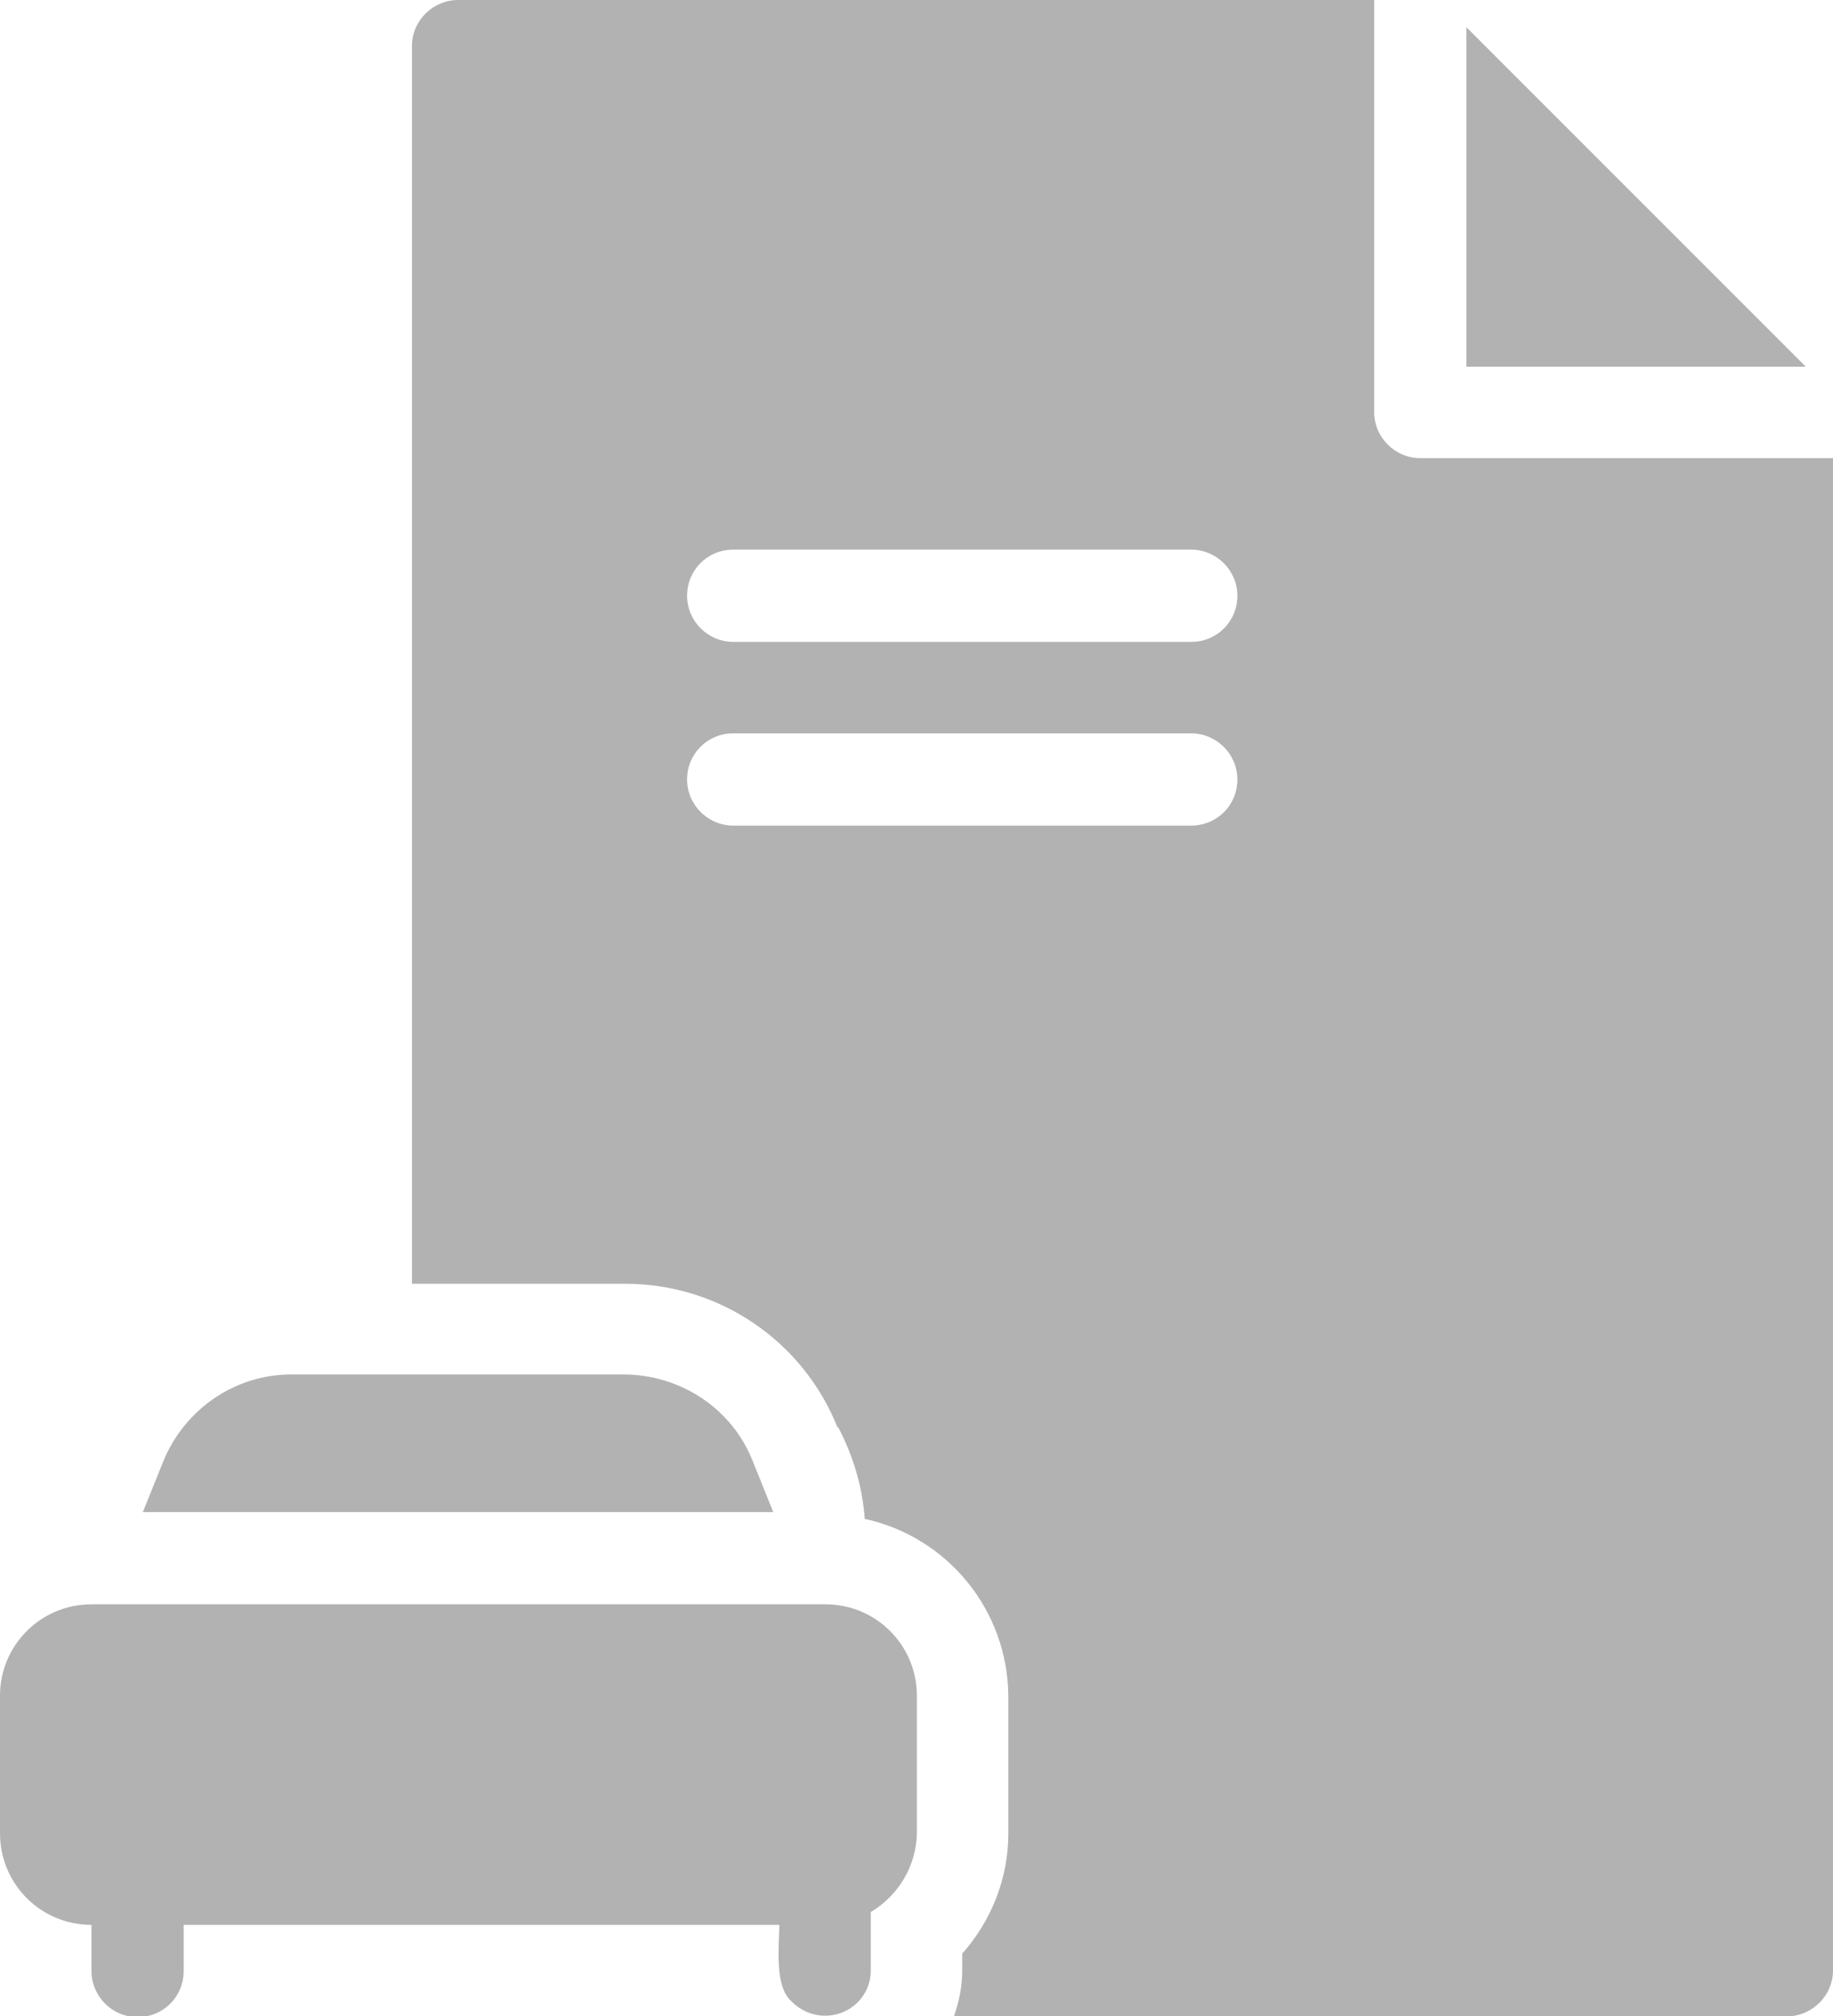 <?xml version="1.0" encoding="UTF-8"?>
<svg id="_Слой_2" data-name="Слой 2" xmlns="http://www.w3.org/2000/svg" viewBox="0 0 24.25 26.67">
  <defs>
    <style>
      .cls-1 {
        fill: #b2b2b2;
        stroke-width: 0px;
      }
    </style>
  </defs>
  <g id="_Слой_1-2" data-name="Слой 1">
    <g id="Line">
      <path class="cls-1" d="M1.21,25.46v.61c0,.33.27.61.61.61s.61-.27.61-.61v-.61h7.88c0,.27-.07.81.16,1.01.23.24.61.26.86.03.12-.11.19-.27.19-.43v-.78c.37-.22.6-.61.61-1.04v-1.82c0-.67-.54-1.21-1.21-1.21H1.21c-.67,0-1.21.54-1.21,1.21v1.82c0,.67.54,1.21,1.21,1.21Z"/>
      <path class="cls-1" d="M19.4.36v4.49h4.49L19.4.36Z"/>
      <path class="cls-1" d="M10.23,20l-.27-.67c-.27-.69-.94-1.14-1.69-1.15H3.85c-.74,0-1.41.46-1.69,1.15l-.27.67h8.34Z"/>
      <path class="cls-1" d="M11.09,18.88c.2.38.32.79.35,1.21,1.1.24,1.89,1.21,1.9,2.34v1.82c0,.59-.22,1.15-.61,1.59v.22c0,.21-.04.41-.11.61h11.02c.33,0,.61-.27.61-.61V6.06h-5.46c-.33,0-.61-.27-.61-.61V0H6.06c-.33,0-.61.27-.61.61v16.37h2.82c1.24,0,2.35.75,2.81,1.9h0ZM9.7,7.27h6.06c.33,0,.61.27.61.61s-.27.61-.61.61h-6.06c-.33,0-.61-.27-.61-.61s.27-.61.61-.61ZM9.7,9.7h6.06c.33,0,.61.27.61.61s-.27.61-.61.61h-6.06c-.33,0-.61-.27-.61-.61s.27-.61.61-.61Z"/>
    </g>
  </g>
</svg>